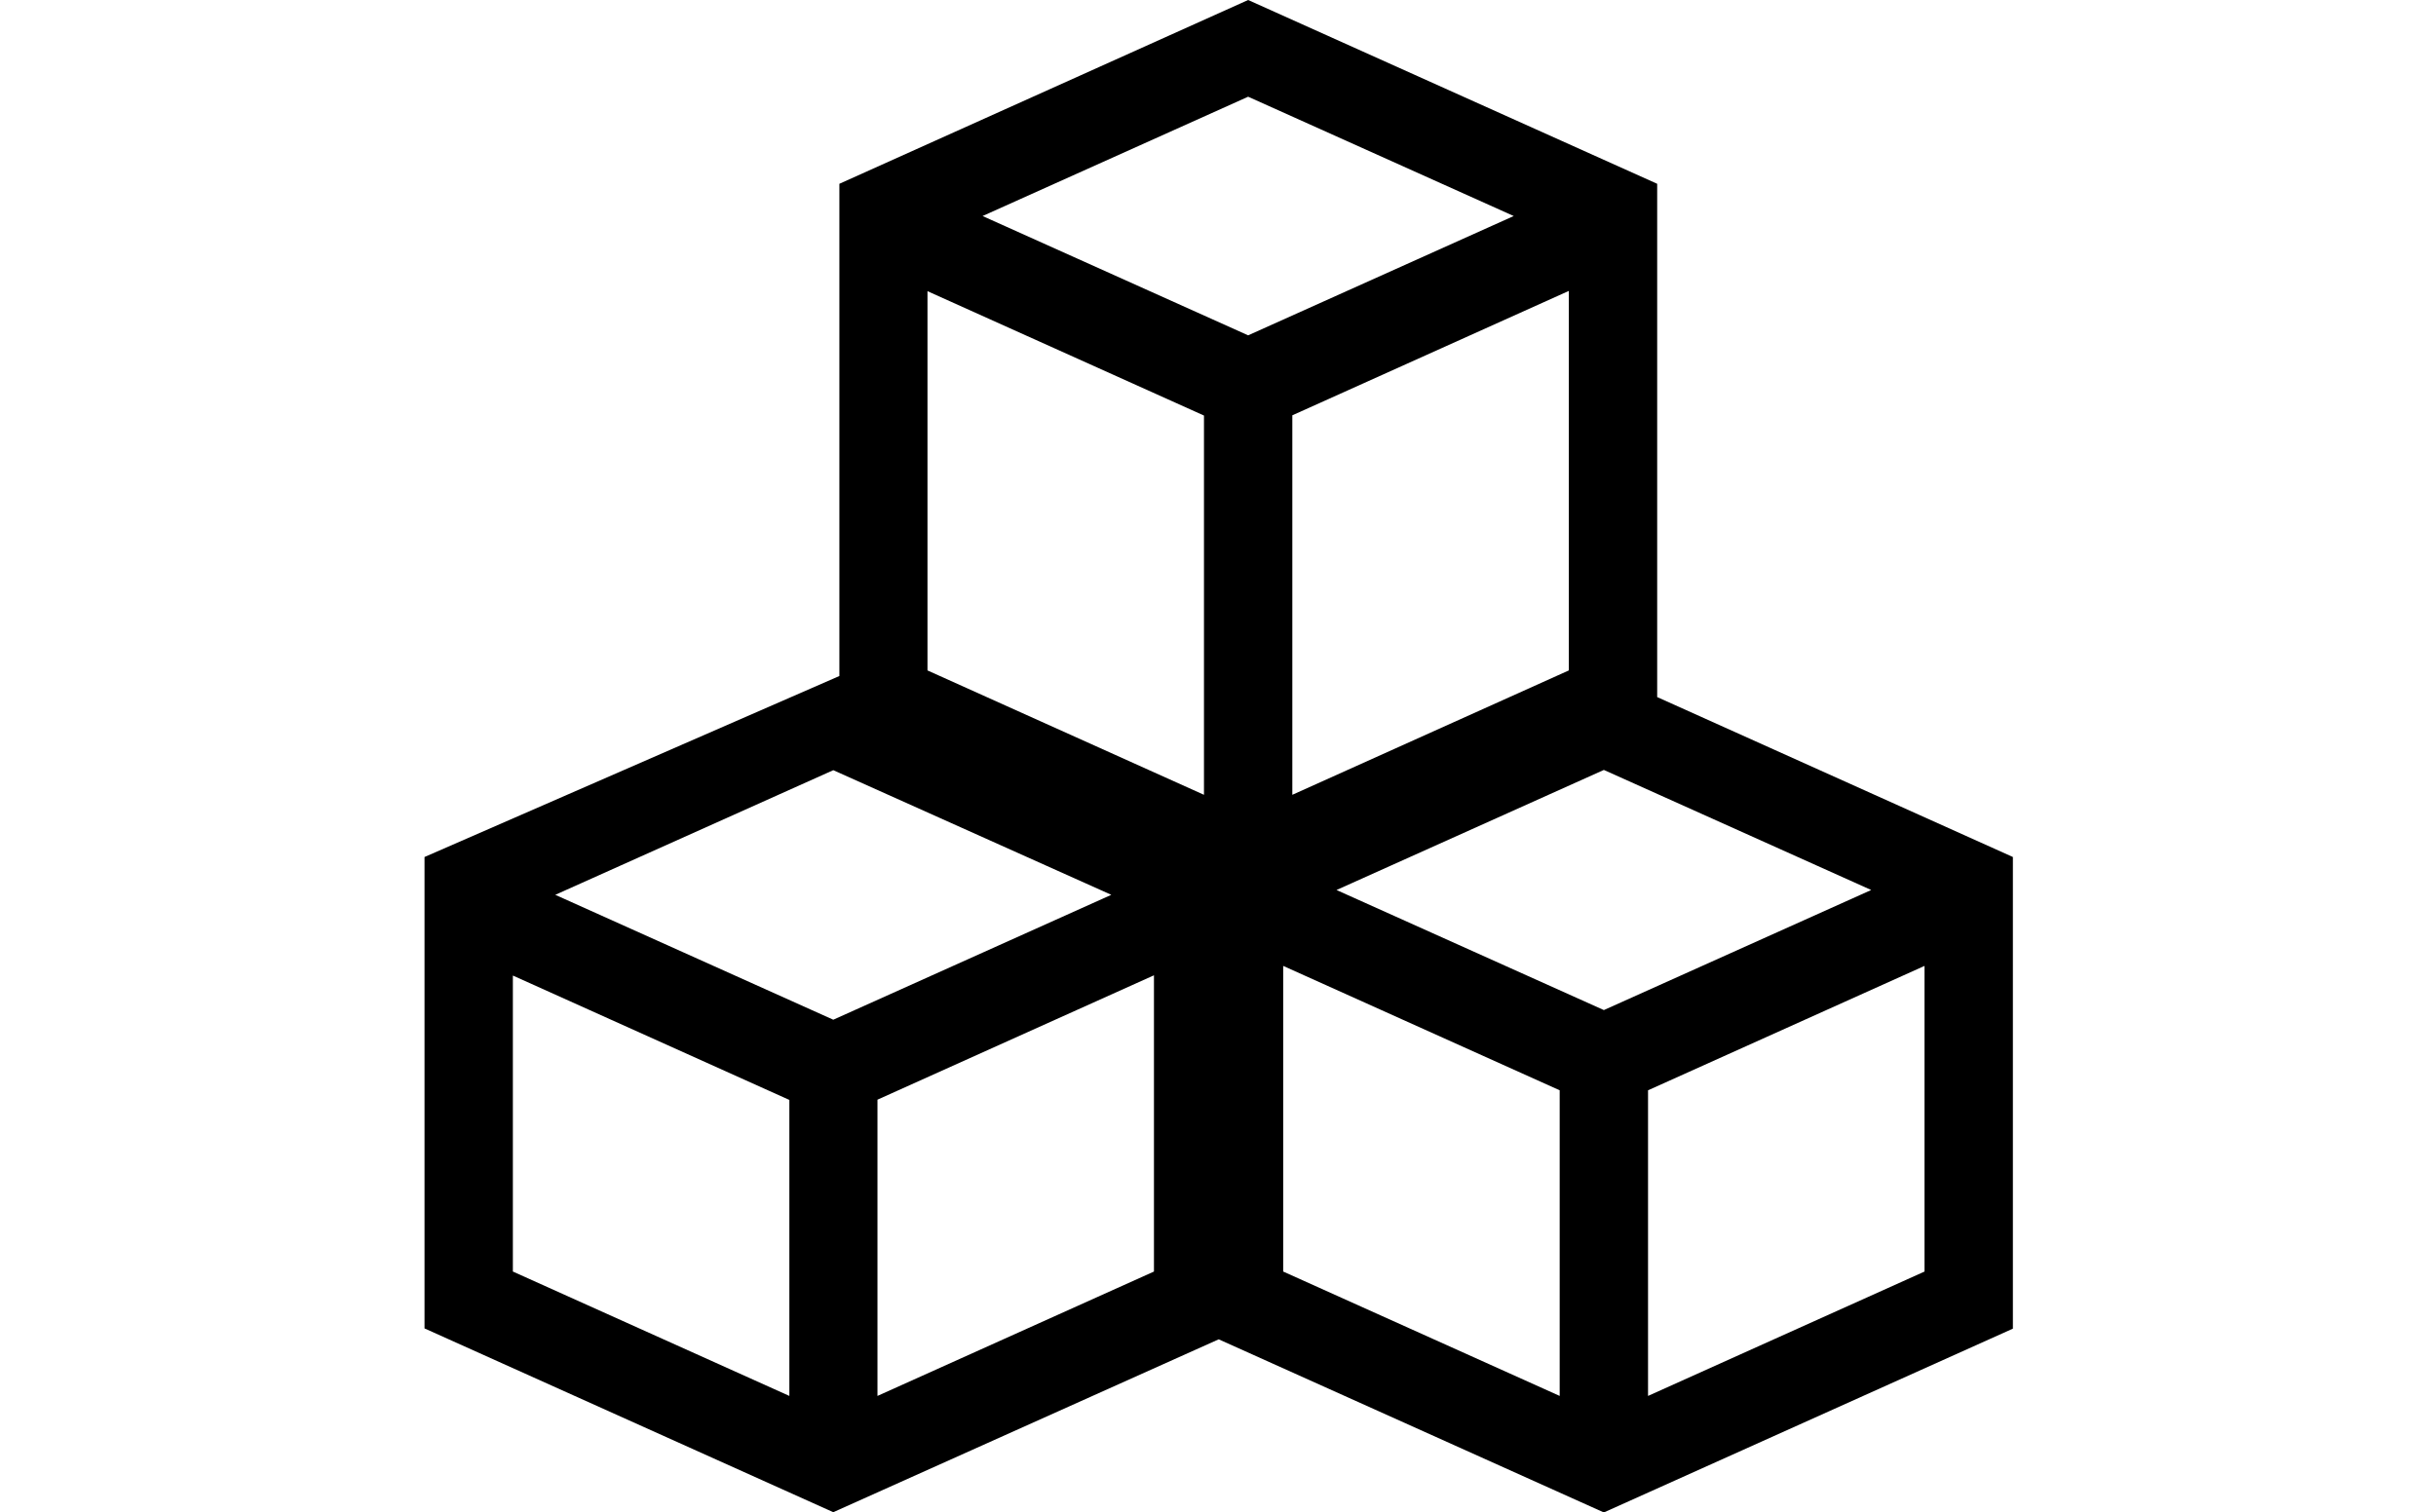 <svg xmlns="http://www.w3.org/2000/svg" xmlns:xlink="http://www.w3.org/1999/xlink" class="icon" viewBox="0 0 1649 1024" width="206.125" height="128"><path d="M1362.583 586.248v-6.015l-240.79-108.278V124.434L844.912 0l-276.71 124.434v333.255l-280.835 122.543v319.162l276.71 124.434L824.975 906.785l260.726 117.215 276.882-124.434V586.248zM1085.701 683.87l-180.979-81.294 180.979-81.294L1266.68 602.575 1085.701 683.87zM627.84 197.135l187.166 84.216v256.773l-187.166-84.216V197.135z m434.143 256.773l-187.166 84.216V281.179l187.166-84.216v256.945z m-37.296-307.647l-179.776 80.779-179.776-80.779 179.776-80.779 179.776 80.779zM752.274 605.841l-188.197 84.56-188.197-84.56 188.197-84.388 188.197 84.388zM347.177 660.495l187.166 84.216V945.112L347.177 860.896V660.495zM593.982 945.112V744.54l187.166-84.216V860.896l-187.166 84.216z m274.648-291.147l187.166 84.216V945.112l-187.166-84.216V653.964zM1302.773 860.896l-187.166 84.216V738.181l187.166-84.216V860.896z m0 0"></path></svg>